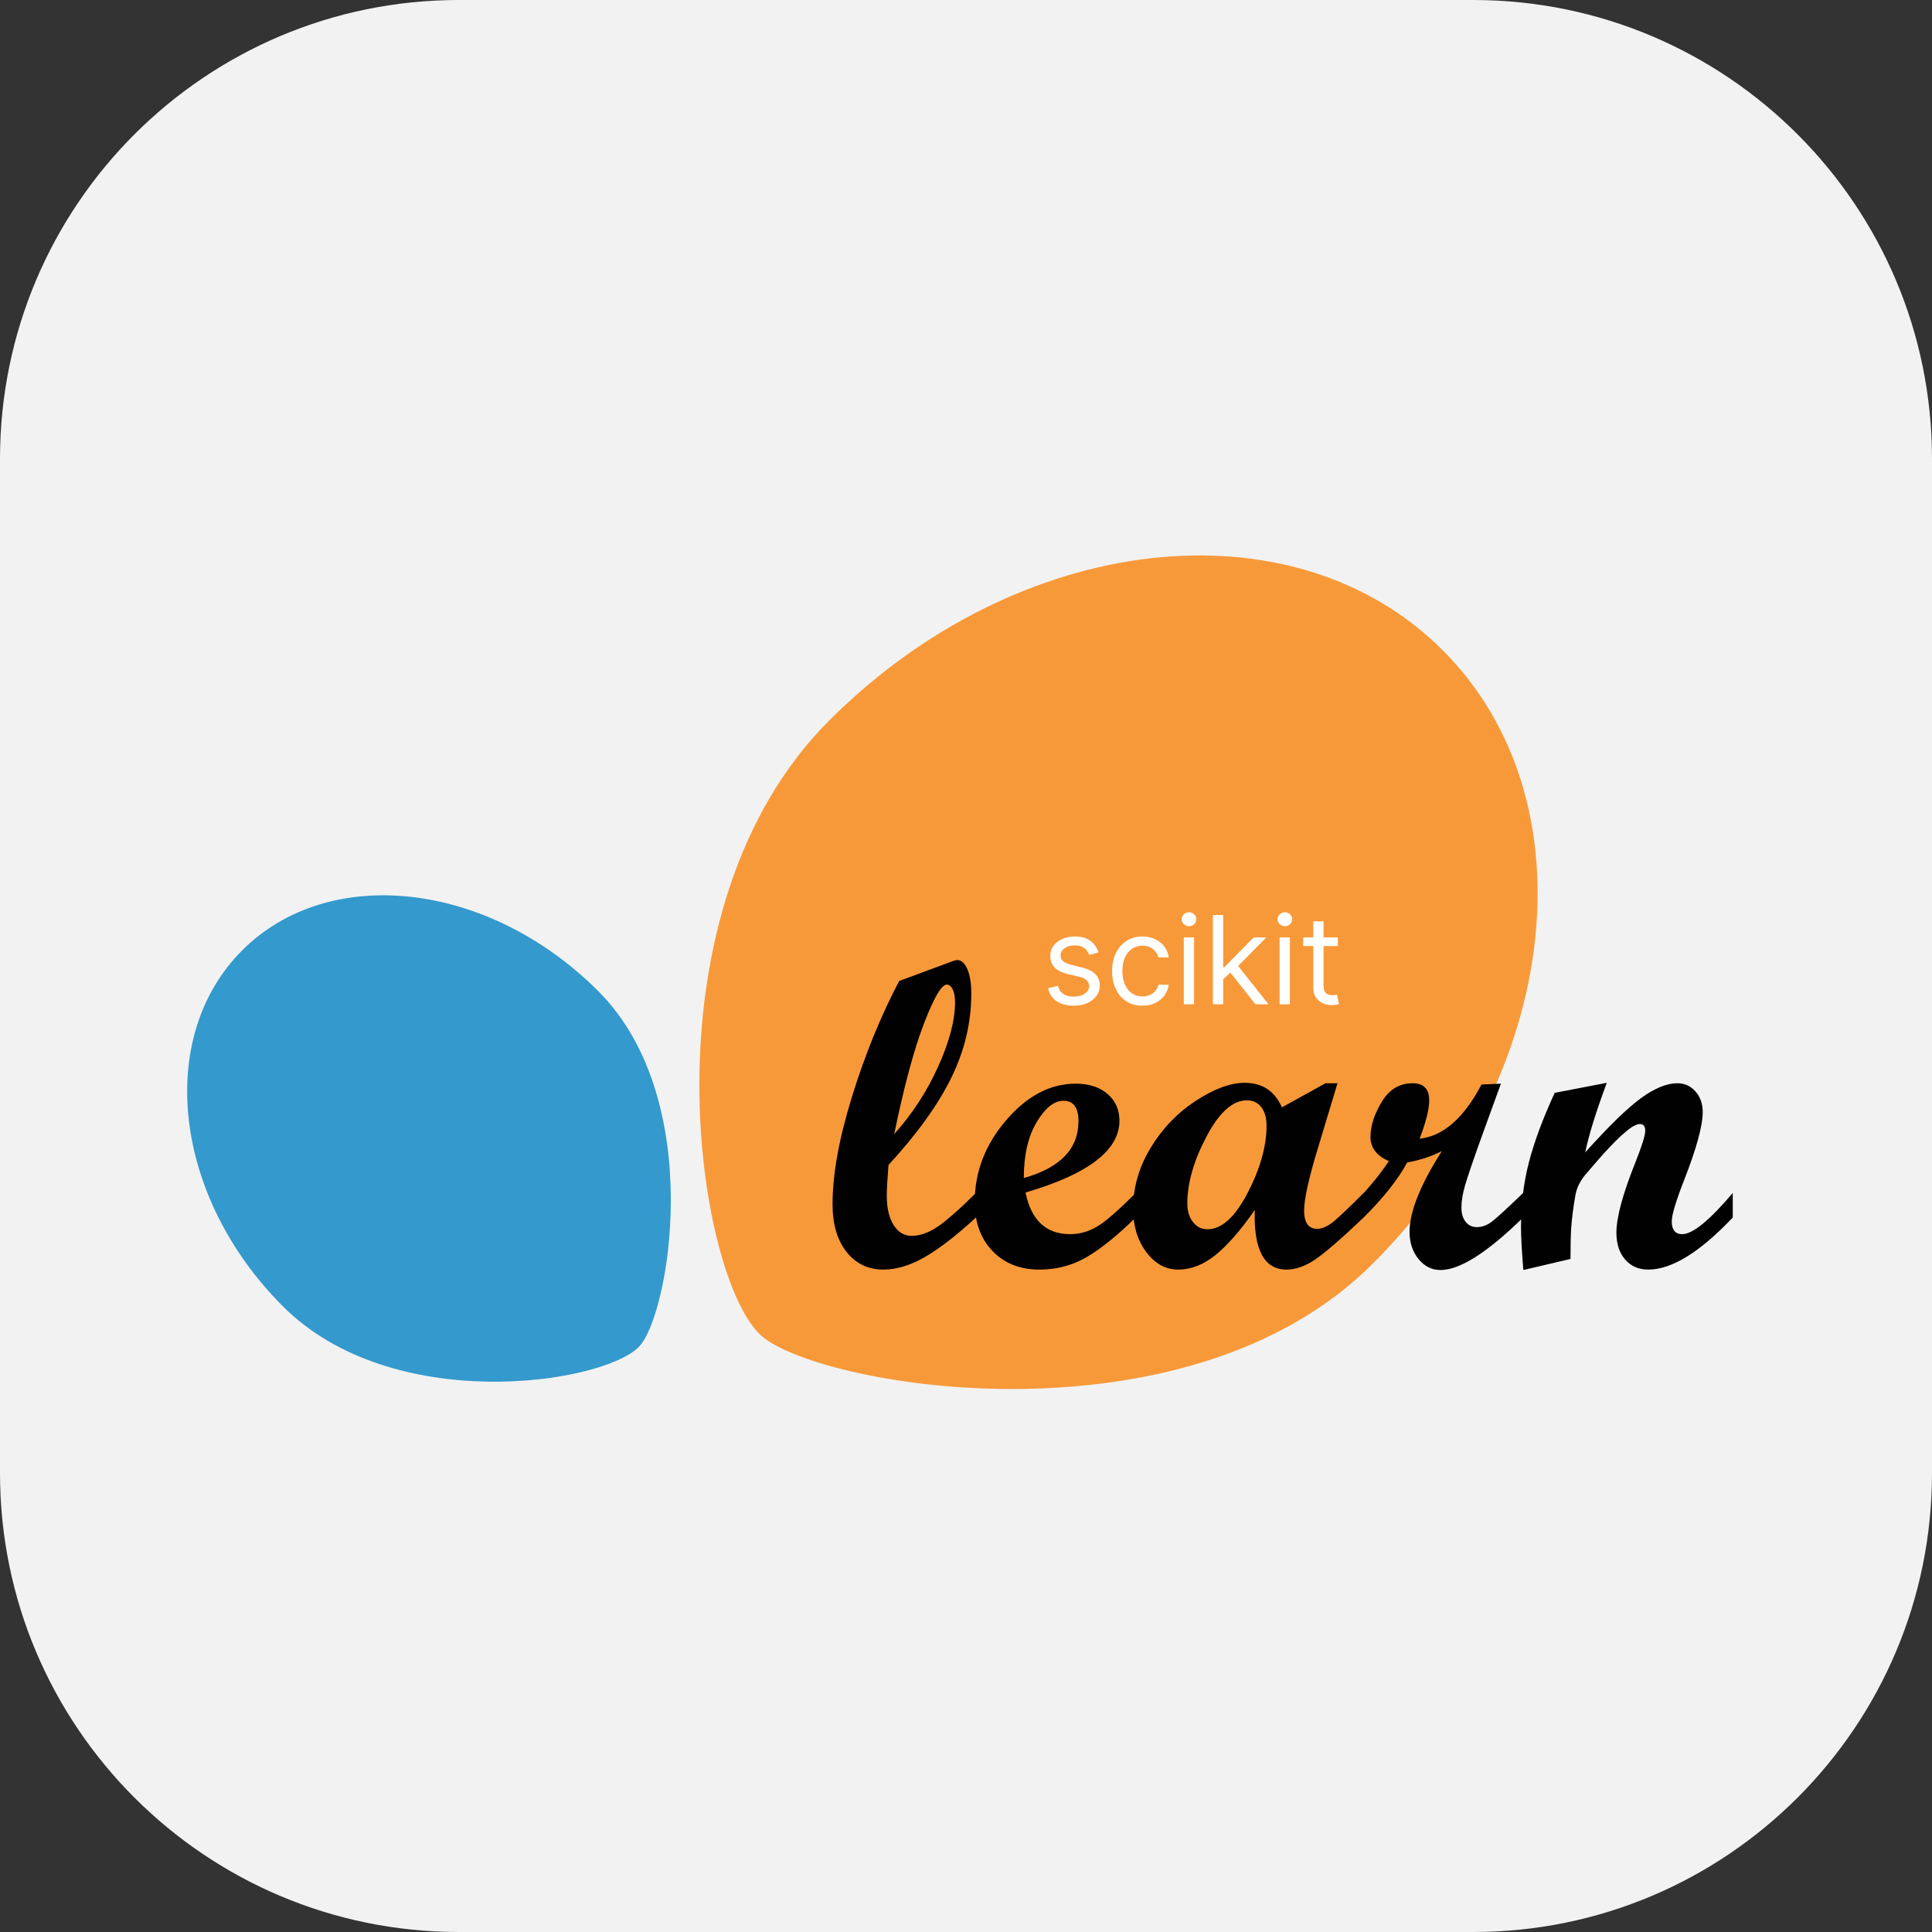 <?xml version="1.0" encoding="UTF-8"?> <svg xmlns="http://www.w3.org/2000/svg" width="80" height="80" viewBox="0 0 80 80" fill="none"><rect x="0" y="0" width="80" height="80" fill="#333333" stroke="none"/><path d="M0 19C0 8.507 8.507 0 19 0H61C71.493 0 80 8.507 80 19V61C80 71.493 71.493 80 61 80H19C8.507 80 0 71.493 0 61V19Z" fill="#F2F2F2"></path><path d="M56.84 52.329C64.656 44.514 65.955 33.141 59.741 26.927C53.528 20.715 42.156 22.013 34.34 29.829C26.524 37.644 28.785 52.576 31.439 55.231C33.584 57.376 49.024 60.145 56.84 52.329Z" fill="#F89939"></path><path d="M24.768 41.036C20.234 36.501 13.635 35.746 10.029 39.352C6.424 42.958 7.178 49.557 11.713 54.091C16.248 58.627 24.912 57.315 26.451 55.775C27.697 54.531 29.304 45.571 24.768 41.036Z" fill="#3499CD"></path><path d="M40.413 50.414C39.612 51.151 38.91 51.696 38.306 52.045C37.702 52.396 37.126 52.571 36.578 52.571C35.947 52.571 35.438 52.327 35.053 51.838C34.666 51.348 34.474 50.692 34.474 49.866C34.474 48.629 34.742 47.144 35.279 45.412C35.814 43.679 36.466 42.082 37.232 40.621L39.477 39.789C39.547 39.766 39.601 39.754 39.636 39.754C39.807 39.754 39.947 39.879 40.055 40.129C40.165 40.38 40.219 40.718 40.219 41.142C40.219 42.344 39.943 43.508 39.388 44.633C38.834 45.76 37.968 46.961 36.79 48.24C36.742 48.853 36.719 49.274 36.719 49.504C36.719 50.017 36.813 50.423 37.002 50.724C37.19 51.025 37.441 51.174 37.753 51.174C38.072 51.174 38.41 51.06 38.77 50.831C39.129 50.6 39.677 50.123 40.413 49.398V50.414H40.413ZM37.028 46.959C37.776 46.127 38.384 45.194 38.849 44.161C39.315 43.129 39.547 42.24 39.547 41.496C39.547 41.279 39.515 41.103 39.451 40.97C39.386 40.838 39.303 40.771 39.203 40.771C38.986 40.771 38.668 41.314 38.253 42.4C37.837 43.485 37.429 45.005 37.028 46.959Z" fill="#010101"></path><path d="M47.026 50.414C46.278 51.151 45.606 51.696 45.011 52.045C44.415 52.396 43.759 52.571 43.039 52.571C42.238 52.571 41.591 52.315 41.099 51.803C40.607 51.289 40.361 50.615 40.361 49.778C40.361 48.529 40.794 47.399 41.661 46.388C42.527 45.377 43.488 44.872 44.542 44.872C45.09 44.872 45.529 45.014 45.859 45.297C46.189 45.58 46.354 45.951 46.354 46.41C46.354 47.631 45.058 48.62 42.465 49.38C42.701 50.529 43.316 51.104 44.312 51.104C44.702 51.104 45.072 50.999 45.426 50.791C45.78 50.581 46.313 50.117 47.026 49.398L47.026 50.414ZM42.394 48.779C43.902 48.355 44.657 47.571 44.657 46.428C44.657 45.862 44.45 45.58 44.038 45.58C43.649 45.58 43.278 45.875 42.925 46.468C42.571 47.06 42.394 47.83 42.394 48.779Z" fill="#010101"></path><path d="M56.466 50.414C55.523 51.31 54.848 51.894 54.442 52.165C54.035 52.436 53.647 52.571 53.275 52.571C52.344 52.571 51.905 51.749 51.958 50.105C51.369 50.947 50.825 51.569 50.327 51.971C49.829 52.371 49.315 52.571 48.784 52.571C48.266 52.571 47.826 52.329 47.463 51.843C47.1 51.356 46.92 50.76 46.92 50.052C46.92 49.169 47.162 48.326 47.648 47.524C48.135 46.722 48.758 46.075 49.518 45.58C50.278 45.085 50.95 44.837 51.533 44.837C52.27 44.837 52.786 45.176 53.081 45.853L54.887 44.855H55.383L54.602 47.444C54.202 48.747 54.001 49.64 54.001 50.123C54.001 50.63 54.18 50.883 54.54 50.883C54.769 50.883 55.022 50.761 55.3 50.516C55.577 50.271 55.965 49.899 56.466 49.398V50.414H56.466ZM49.996 50.901C50.585 50.901 51.14 50.398 51.663 49.394C52.184 48.389 52.445 47.462 52.445 46.613C52.445 46.284 52.37 46.025 52.224 45.84C52.076 45.654 51.879 45.562 51.632 45.562C51.042 45.562 50.483 46.062 49.957 47.064C49.429 48.066 49.165 48.989 49.165 49.831C49.165 50.149 49.243 50.407 49.4 50.605C49.556 50.802 49.754 50.901 49.996 50.901Z" fill="#010101"></path><path d="M63.069 50.414C61.59 51.863 60.45 52.589 59.648 52.589C59.288 52.589 58.985 52.437 58.738 52.134C58.491 51.831 58.367 51.455 58.367 51.006C58.367 50.176 58.812 49.062 59.702 47.665C59.265 47.889 58.788 48.045 58.27 48.134C57.886 48.841 57.285 49.601 56.466 50.413H56.263V49.619C56.723 49.142 57.138 48.629 57.51 48.081C57.002 47.856 56.749 47.523 56.749 47.082C56.749 46.628 56.903 46.143 57.214 45.627C57.523 45.112 57.948 44.855 58.491 44.855C58.951 44.855 59.18 45.089 59.18 45.561C59.18 45.932 59.048 46.463 58.782 47.152C59.76 47.046 60.615 46.298 61.346 44.907L62.15 44.872L61.328 47.134C60.986 48.089 60.765 48.739 60.665 49.084C60.565 49.428 60.515 49.734 60.515 49.998C60.515 50.246 60.572 50.444 60.687 50.59C60.802 50.739 60.957 50.812 61.151 50.812C61.363 50.812 61.567 50.739 61.761 50.596C61.955 50.45 62.392 50.051 63.07 49.397V50.414H63.069Z" fill="#010101"></path><path d="M71.75 50.414C70.389 51.852 69.221 52.571 68.25 52.571C67.855 52.571 67.536 52.433 67.295 52.155C67.053 51.879 66.932 51.508 66.932 51.042C66.932 50.412 67.192 49.448 67.71 48.152C67.987 47.456 68.126 47.014 68.126 46.826C68.126 46.637 68.052 46.543 67.905 46.543C67.823 46.543 67.713 46.584 67.578 46.666C67.454 46.749 67.309 46.865 67.144 47.012C66.997 47.147 66.832 47.312 66.649 47.506C66.49 47.672 66.319 47.86 66.137 48.072L65.641 48.647C65.424 48.912 65.288 49.191 65.235 49.486C65.147 49.987 65.088 50.447 65.058 50.866C65.04 51.178 65.031 51.599 65.031 52.13L63.078 52.589C63.014 51.793 62.981 51.201 62.981 50.812C62.981 49.864 63.091 48.965 63.312 48.117C63.533 47.267 63.888 46.313 64.377 45.252L66.534 44.837C66.08 46.057 65.783 47.017 65.641 47.718C66.608 46.64 67.374 45.893 67.942 45.477C68.509 45.062 69.014 44.855 69.455 44.855C69.755 44.855 70.006 44.968 70.205 45.194C70.406 45.421 70.506 45.706 70.506 46.046C70.506 46.611 70.252 47.542 69.746 48.839C69.398 49.728 69.224 50.306 69.224 50.572C69.224 50.927 69.369 51.104 69.658 51.104C70.089 51.104 70.787 50.535 71.75 49.398V50.414Z" fill="#010101"></path><path d="M45.489 39.435L45.106 39.543C45.082 39.48 45.047 39.418 45 39.358C44.954 39.296 44.892 39.246 44.812 39.206C44.733 39.166 44.631 39.146 44.507 39.146C44.338 39.146 44.196 39.185 44.083 39.264C43.971 39.341 43.916 39.439 43.916 39.558C43.916 39.664 43.954 39.747 44.031 39.809C44.108 39.87 44.228 39.921 44.392 39.962L44.803 40.063C45.051 40.123 45.235 40.215 45.357 40.339C45.478 40.462 45.539 40.62 45.539 40.813C45.539 40.972 45.493 41.114 45.402 41.239C45.312 41.364 45.185 41.463 45.023 41.535C44.861 41.607 44.672 41.643 44.457 41.643C44.174 41.643 43.94 41.582 43.755 41.459C43.57 41.336 43.453 41.157 43.403 40.922L43.807 40.821C43.846 40.97 43.919 41.081 44.026 41.156C44.134 41.231 44.275 41.268 44.45 41.268C44.648 41.268 44.806 41.226 44.922 41.142C45.04 41.056 45.099 40.954 45.099 40.835C45.099 40.739 45.065 40.658 44.998 40.593C44.931 40.527 44.827 40.478 44.688 40.445L44.226 40.337C43.972 40.277 43.786 40.184 43.667 40.057C43.549 39.93 43.49 39.771 43.49 39.579C43.49 39.423 43.534 39.285 43.621 39.164C43.711 39.044 43.831 38.95 43.984 38.881C44.138 38.813 44.312 38.778 44.507 38.778C44.781 38.778 44.997 38.839 45.153 38.959C45.311 39.079 45.422 39.238 45.489 39.435Z" fill="white"></path><path d="M47.306 41.643C47.046 41.643 46.822 41.582 46.635 41.459C46.447 41.336 46.303 41.167 46.202 40.952C46.101 40.737 46.05 40.491 46.05 40.214C46.05 39.933 46.102 39.685 46.205 39.469C46.31 39.253 46.455 39.084 46.642 38.962C46.829 38.84 47.048 38.778 47.298 38.778C47.493 38.778 47.669 38.815 47.825 38.887C47.981 38.959 48.11 39.06 48.209 39.19C48.309 39.32 48.371 39.471 48.395 39.644H47.969C47.937 39.518 47.865 39.406 47.753 39.309C47.642 39.21 47.493 39.161 47.306 39.161C47.14 39.161 46.994 39.204 46.869 39.291C46.745 39.376 46.648 39.497 46.579 39.653C46.51 39.809 46.476 39.991 46.476 40.2C46.476 40.414 46.51 40.6 46.577 40.759C46.645 40.918 46.742 41.041 46.865 41.129C46.991 41.217 47.137 41.261 47.306 41.261C47.416 41.261 47.517 41.241 47.607 41.203C47.697 41.164 47.773 41.109 47.836 41.037C47.899 40.965 47.943 40.878 47.969 40.777H48.395C48.371 40.941 48.312 41.088 48.217 41.219C48.123 41.349 47.998 41.453 47.843 41.529C47.689 41.605 47.51 41.643 47.306 41.643Z" fill="white"></path><path d="M49.018 41.585V38.815H49.443V41.585H49.018ZM49.234 38.353C49.151 38.353 49.08 38.324 49.019 38.268C48.961 38.211 48.931 38.143 48.931 38.064C48.931 37.985 48.961 37.917 49.019 37.86C49.08 37.804 49.151 37.775 49.234 37.775C49.317 37.775 49.388 37.804 49.447 37.86C49.507 37.917 49.537 37.985 49.537 38.064C49.537 38.143 49.507 38.211 49.447 38.268C49.388 38.324 49.317 38.353 49.234 38.353Z" fill="white"></path><path d="M50.62 40.575L50.613 40.048H50.699L51.912 38.815H52.438L51.147 40.121H51.111L50.62 40.575ZM50.223 41.585V37.891H50.649V41.585H50.223ZM51.984 41.585L50.901 40.214L51.205 39.919L52.525 41.585H51.984Z" fill="white"></path><path d="M52.986 41.585V38.815H53.412V41.585H52.986ZM53.203 38.353C53.12 38.353 53.048 38.324 52.988 38.268C52.929 38.211 52.9 38.143 52.9 38.064C52.9 37.985 52.929 37.917 52.988 37.86C53.048 37.804 53.12 37.775 53.203 37.775C53.286 37.775 53.357 37.804 53.416 37.86C53.476 37.917 53.506 37.985 53.506 38.064C53.506 38.143 53.476 38.211 53.416 38.268C53.357 38.324 53.286 38.353 53.203 38.353Z" fill="white"></path><path d="M55.397 38.815V39.175H53.961V38.815H55.397ZM54.38 38.151H54.805V40.792C54.805 40.912 54.823 41.002 54.858 41.062C54.894 41.121 54.939 41.161 54.995 41.181C55.051 41.2 55.111 41.21 55.173 41.21C55.22 41.21 55.259 41.208 55.289 41.203C55.319 41.197 55.343 41.192 55.361 41.188L55.447 41.571C55.419 41.582 55.378 41.593 55.327 41.603C55.275 41.615 55.209 41.621 55.13 41.621C55.01 41.621 54.892 41.596 54.776 41.544C54.662 41.492 54.567 41.413 54.491 41.308C54.417 41.202 54.38 41.068 54.38 40.907V38.151Z" fill="white"></path></svg> 